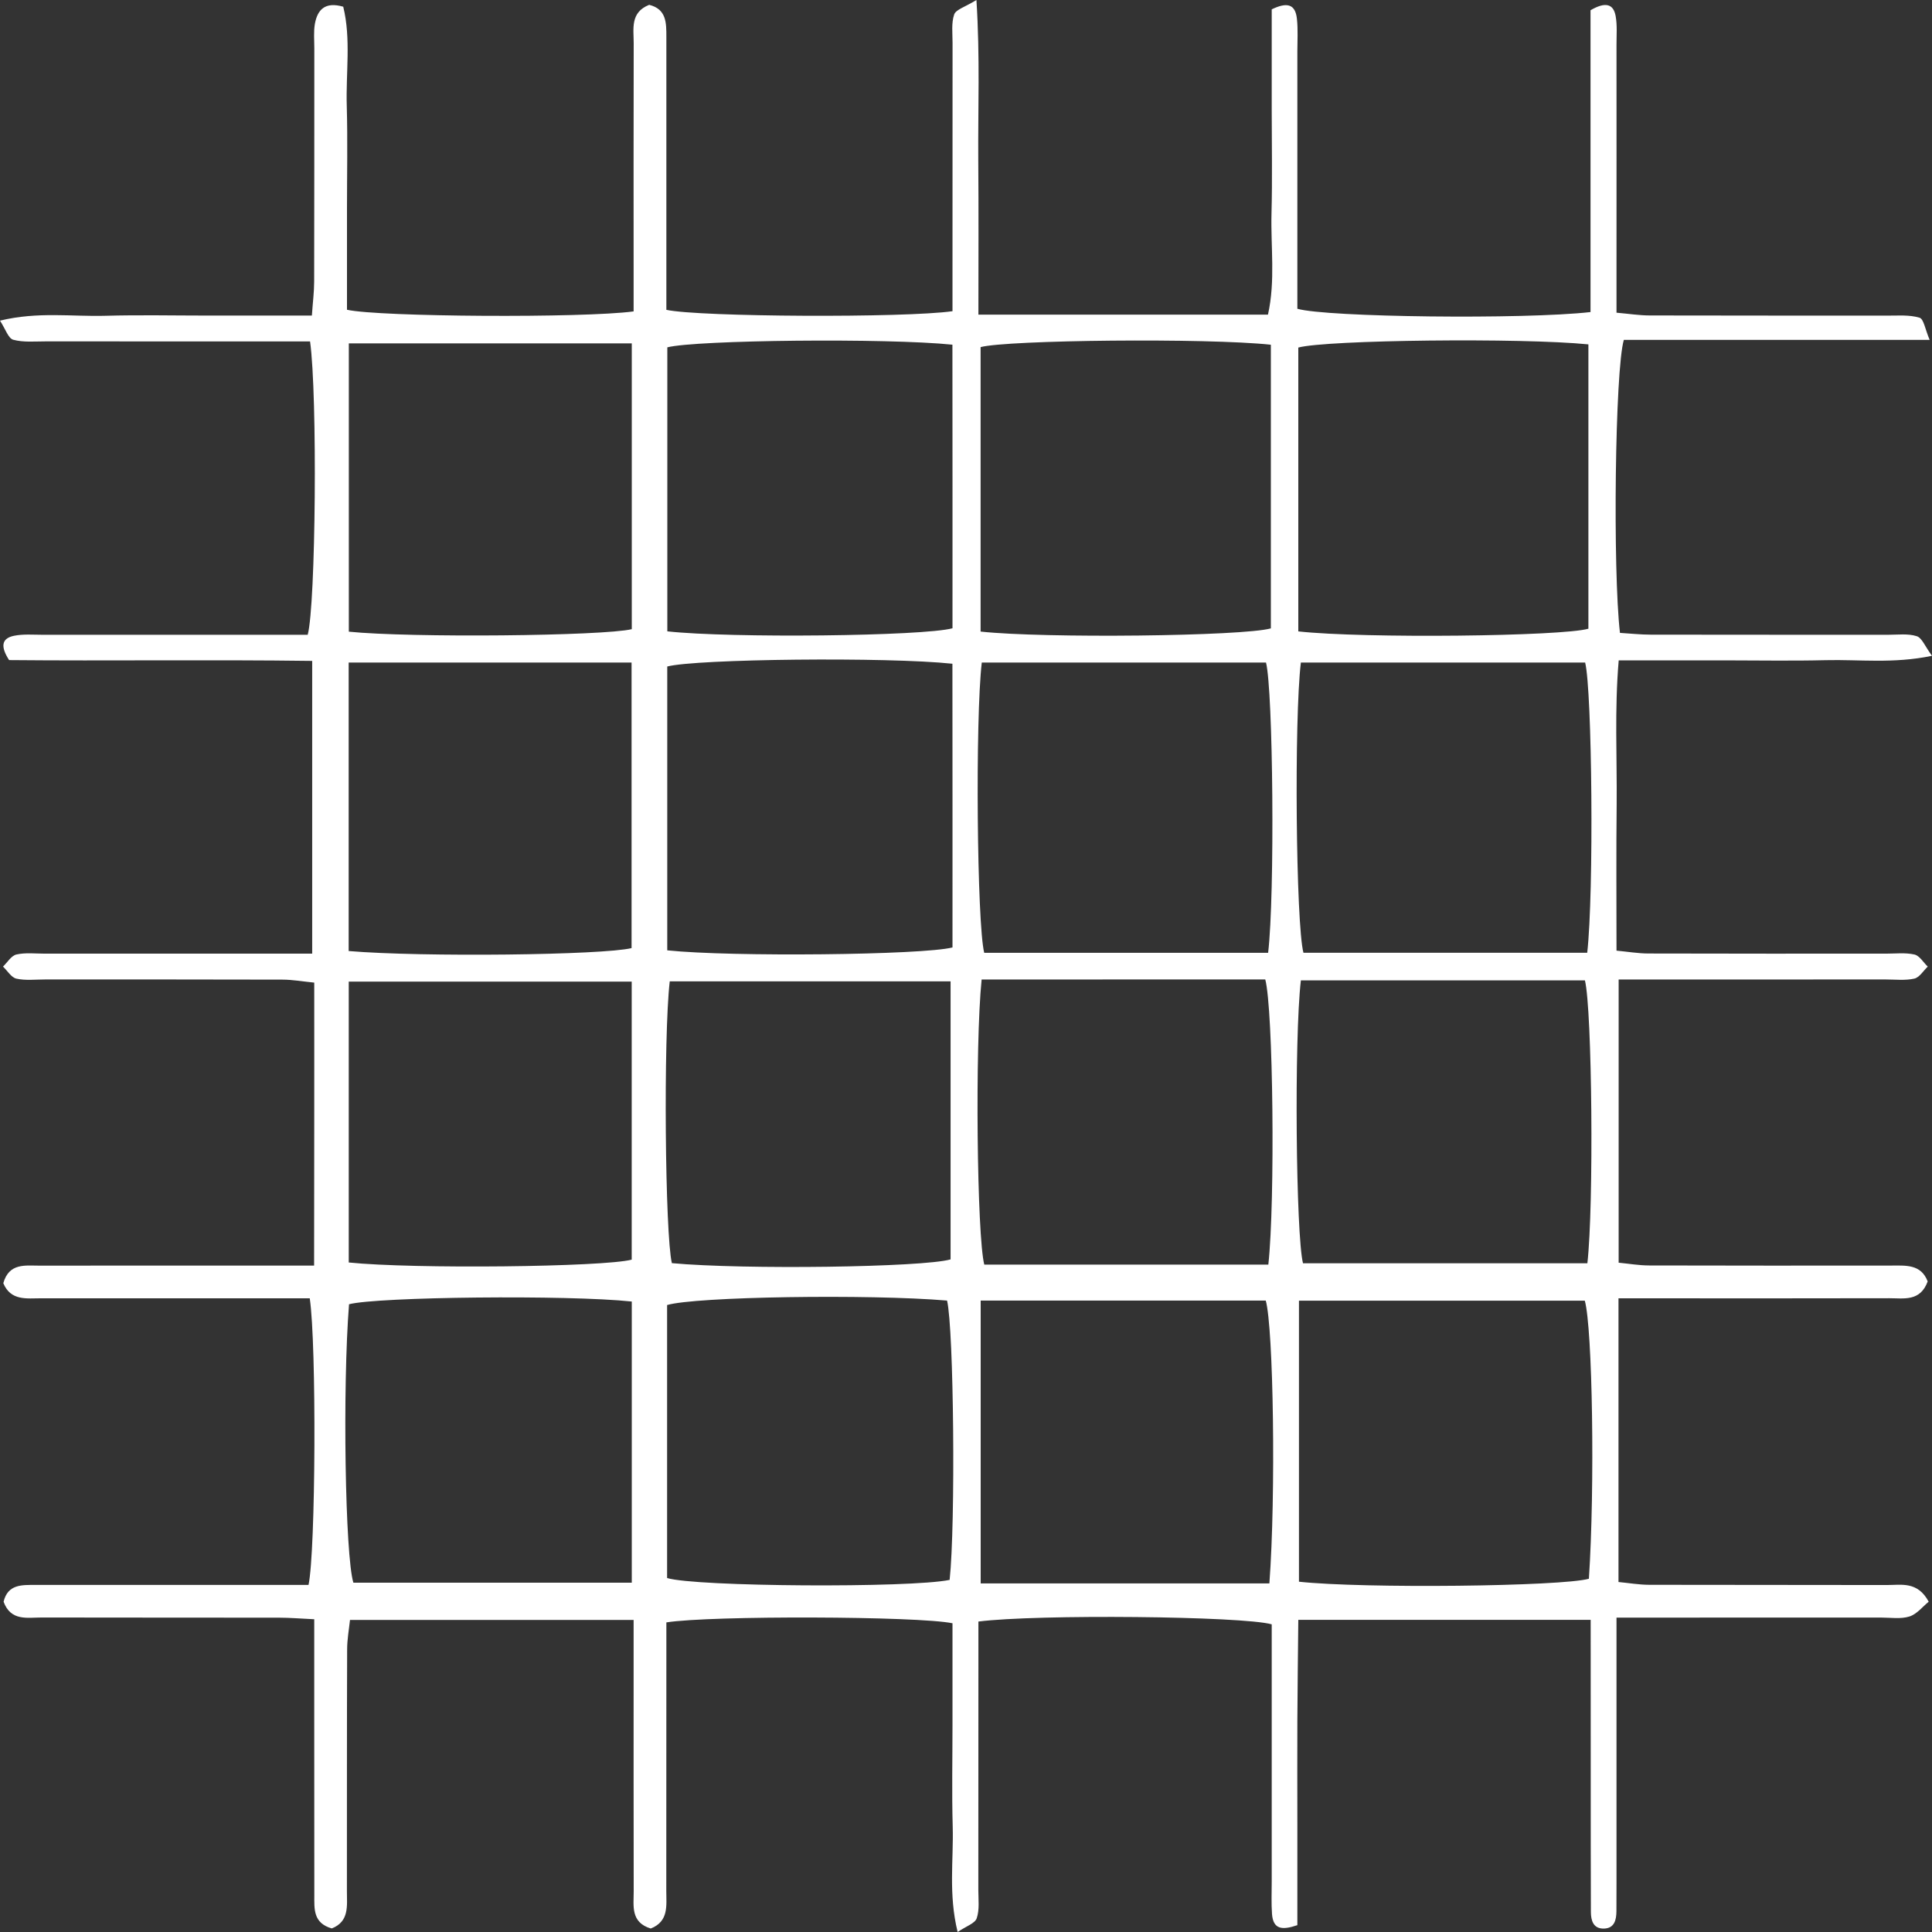<svg xmlns="http://www.w3.org/2000/svg" width="100" height="100" viewBox="0 0 100 100" fill="none"><rect x="0" y="0" width="100" height="100" fill="#333333" stroke="none"/><path d="M34.666 50.794C34.332 53.687 34.423 63.902 34.776 65.38C38.493 65.725 47.769 65.597 49.202 65.186V50.794H34.666ZM32.701 67.367C29.391 67.014 19.529 67.123 18.066 67.508C17.724 71.82 17.865 80.552 18.291 81.919H32.701V67.367ZM18.051 65.346C21.392 65.692 31.23 65.582 32.697 65.199V50.809H18.051V65.346ZM34.529 81.678C35.985 82.134 47.108 82.2 49.153 81.775C49.464 78.88 49.369 68.796 49.02 67.317C44.976 66.975 35.985 67.112 34.529 67.549V81.678ZM18.055 32.695C21.224 33.019 31.192 32.922 32.701 32.566V17.774H18.055V32.695ZM18.047 49.225C21.859 49.548 31.219 49.436 32.69 49.073V34.293H18.047V49.225ZM67.234 81.869C70.59 82.232 80.828 82.114 82.241 81.716C82.557 76.959 82.427 68.738 82.029 67.322H67.234V81.869ZM65.703 81.957C66.045 77.372 65.912 68.726 65.516 67.318H50.76V81.957H65.703ZM67.333 50.744C66.98 53.79 67.078 63.947 67.443 65.387H82.162C82.5 62.417 82.409 52.276 82.036 50.744H67.333ZM34.537 49.189C37.824 49.538 47.769 49.434 49.301 49.039C49.301 44.148 49.304 39.237 49.297 34.355C45.938 33.996 36.023 34.105 34.537 34.498V49.189ZM65.649 65.457C66.007 62.166 65.9 52.218 65.49 50.697C60.603 50.699 55.693 50.694 50.809 50.7C50.46 54.134 50.566 63.969 50.946 65.457H65.649ZM34.541 32.678C37.797 33.039 47.784 32.93 49.301 32.519C49.301 27.632 49.304 22.723 49.297 17.841C45.896 17.492 36.03 17.597 34.541 17.978V32.678ZM82.154 49.315C82.504 46.234 82.409 35.736 82.047 34.294H67.333C66.98 37.194 67.075 47.829 67.466 49.315H82.154ZM65.638 49.317C65.992 46.319 65.896 35.726 65.528 34.292H50.817C50.475 37.203 50.566 47.813 50.943 49.317H65.638ZM65.779 17.843C62.461 17.487 52.143 17.596 50.756 17.966V32.69C54.04 33.048 64.319 32.933 65.779 32.525V17.843ZM67.2 32.681C70.613 33.056 80.847 32.937 82.215 32.542V17.825C78.768 17.477 68.652 17.593 67.2 17.989V32.681ZM50.642 16.285H65.63C66.022 14.526 65.767 12.772 65.813 11.038C65.859 9.274 65.824 7.508 65.824 5.743V0.484C66.6 0.108 67.044 0.192 67.128 0.971C67.189 1.529 67.151 2.099 67.151 2.664V15.981C68.636 16.421 78.89 16.542 82.325 16.152V0.53C83.085 0.089 83.507 0.185 83.625 0.828C83.712 1.307 83.67 1.812 83.67 2.306C83.674 6.189 83.67 10.073 83.67 13.956V16.185C84.312 16.241 84.848 16.327 85.388 16.328C89.485 16.34 93.581 16.331 97.678 16.337C98.24 16.338 98.829 16.287 99.354 16.444C99.574 16.509 99.647 17.054 99.878 17.591H84.05C83.591 19.131 83.473 29.518 83.849 32.758C84.366 32.789 84.909 32.849 85.453 32.85C89.549 32.858 93.646 32.853 97.739 32.856C98.233 32.856 98.757 32.784 99.21 32.929C99.483 33.017 99.639 33.459 100 33.944C97.993 34.363 96.238 34.128 94.505 34.17C92.738 34.214 90.971 34.18 89.207 34.18H83.784C83.564 36.741 83.701 39.191 83.678 41.634C83.651 44.103 83.67 46.573 83.67 49.205C84.255 49.26 84.791 49.352 85.327 49.353C89.424 49.366 93.52 49.36 97.613 49.361C98.107 49.361 98.621 49.299 99.092 49.406C99.354 49.465 99.552 49.813 99.78 50.031C99.552 50.248 99.35 50.593 99.084 50.653C98.613 50.759 98.104 50.697 97.61 50.697C93.726 50.698 89.842 50.698 85.954 50.698H83.781V65.357C84.293 65.405 84.826 65.499 85.361 65.5C89.526 65.513 93.695 65.508 97.86 65.506C98.628 65.506 99.43 65.417 99.776 66.326C99.392 67.38 98.544 67.195 97.796 67.196C93.912 67.206 90.028 67.201 86.144 67.201H83.773V81.885C84.297 81.934 84.833 82.028 85.369 82.029C89.466 82.041 93.558 82.029 97.655 82.041C98.408 82.043 99.251 81.831 99.829 82.904C99.521 83.152 99.221 83.546 98.833 83.669C98.381 83.812 97.853 83.725 97.359 83.725C93.547 83.728 89.732 83.727 85.92 83.727H83.67V97.441C83.67 97.936 83.666 98.43 83.666 98.924C83.663 99.38 83.56 99.81 83.017 99.823C82.469 99.834 82.344 99.411 82.344 98.952C82.336 96.622 82.336 94.292 82.336 91.962C82.333 89.293 82.333 86.623 82.333 83.842H67.2C67.185 85.573 67.158 87.31 67.151 89.047C67.143 90.812 67.151 92.578 67.151 94.343V99.646C66.368 99.911 65.904 99.875 65.839 99.073C65.798 98.511 65.824 97.944 65.824 97.379V84.075C64.312 83.649 53.656 83.545 50.642 83.931V85.959C50.642 89.913 50.642 93.868 50.638 97.822C50.638 98.315 50.707 98.841 50.555 99.288C50.467 99.555 50.011 99.698 49.567 100C49.084 98.035 49.361 96.278 49.312 94.543C49.263 92.779 49.301 91.013 49.301 89.247V84.02C47.522 83.648 36.756 83.614 34.491 83.975V86.004C34.491 89.958 34.491 93.912 34.487 97.867C34.487 98.623 34.628 99.448 33.682 99.82C32.633 99.497 32.8 98.651 32.8 97.902C32.792 93.948 32.796 89.994 32.796 86.04V83.848H18.116C18.066 84.318 17.968 84.85 17.968 85.382C17.952 89.548 17.96 93.715 17.956 97.88C17.956 98.636 18.089 99.456 17.173 99.815C16.201 99.537 16.269 98.797 16.269 98.092C16.265 94.985 16.265 91.878 16.265 88.772V83.812C15.543 83.778 14.996 83.731 14.452 83.731C10.356 83.724 6.259 83.732 2.162 83.722C1.417 83.72 0.562 83.925 0.186 82.906C0.403 81.992 1.136 82.036 1.843 82.036C4.811 82.035 7.775 82.035 10.743 82.035H15.969C16.341 80.303 16.387 69.584 16.033 67.201H14.008C10.052 67.201 6.099 67.203 2.143 67.199C1.391 67.198 0.562 67.348 0.171 66.418C0.471 65.352 1.319 65.512 2.071 65.51C5.742 65.503 9.417 65.507 13.088 65.507H16.258C16.261 62.976 16.265 60.6 16.265 58.225C16.269 55.826 16.265 53.427 16.265 50.86C15.68 50.803 15.148 50.706 14.612 50.705C10.515 50.692 6.419 50.698 2.326 50.697C1.828 50.697 1.319 50.76 0.847 50.654C0.585 50.594 0.384 50.248 0.156 50.03C0.384 49.812 0.585 49.464 0.851 49.404C1.323 49.298 1.832 49.361 2.326 49.361C6.21 49.36 10.094 49.36 13.981 49.36H16.159V34.208C10.895 34.138 5.636 34.214 0.471 34.166C0.027 33.479 0.065 33.044 0.726 32.908C1.201 32.811 1.71 32.856 2.204 32.856C6.088 32.853 9.972 32.855 13.856 32.855H15.927C16.345 31.303 16.436 20.462 16.049 17.672H14.019C10.135 17.672 6.251 17.674 2.364 17.67C1.801 17.669 1.212 17.729 0.684 17.585C0.429 17.515 0.285 17.034 0 16.596C1.961 16.121 3.72 16.394 5.453 16.345C7.22 16.295 8.988 16.334 10.751 16.334H16.143C16.189 15.652 16.261 15.111 16.261 14.571C16.273 10.546 16.265 6.522 16.269 2.497C16.269 2.073 16.227 1.639 16.299 1.229C16.432 0.514 16.812 0.073 17.766 0.347C18.177 2.019 17.895 3.773 17.949 5.503C17.998 7.267 17.96 9.033 17.96 10.799V16.033C19.628 16.406 30.204 16.468 32.796 16.118V14.524C32.796 10.428 32.789 6.333 32.8 2.238C32.8 1.491 32.61 0.643 33.602 0.25C34.502 0.473 34.491 1.192 34.491 1.908C34.487 4.592 34.491 7.275 34.491 9.958V16.037C36.201 16.409 46.857 16.459 49.301 16.107V14.077C49.301 10.123 49.301 6.169 49.304 2.214C49.304 1.721 49.236 1.193 49.388 0.749C49.479 0.49 49.951 0.364 50.54 0C50.73 2.981 50.616 5.643 50.635 8.298C50.657 10.898 50.642 13.498 50.642 16.285Z" fill="white"></path></svg>